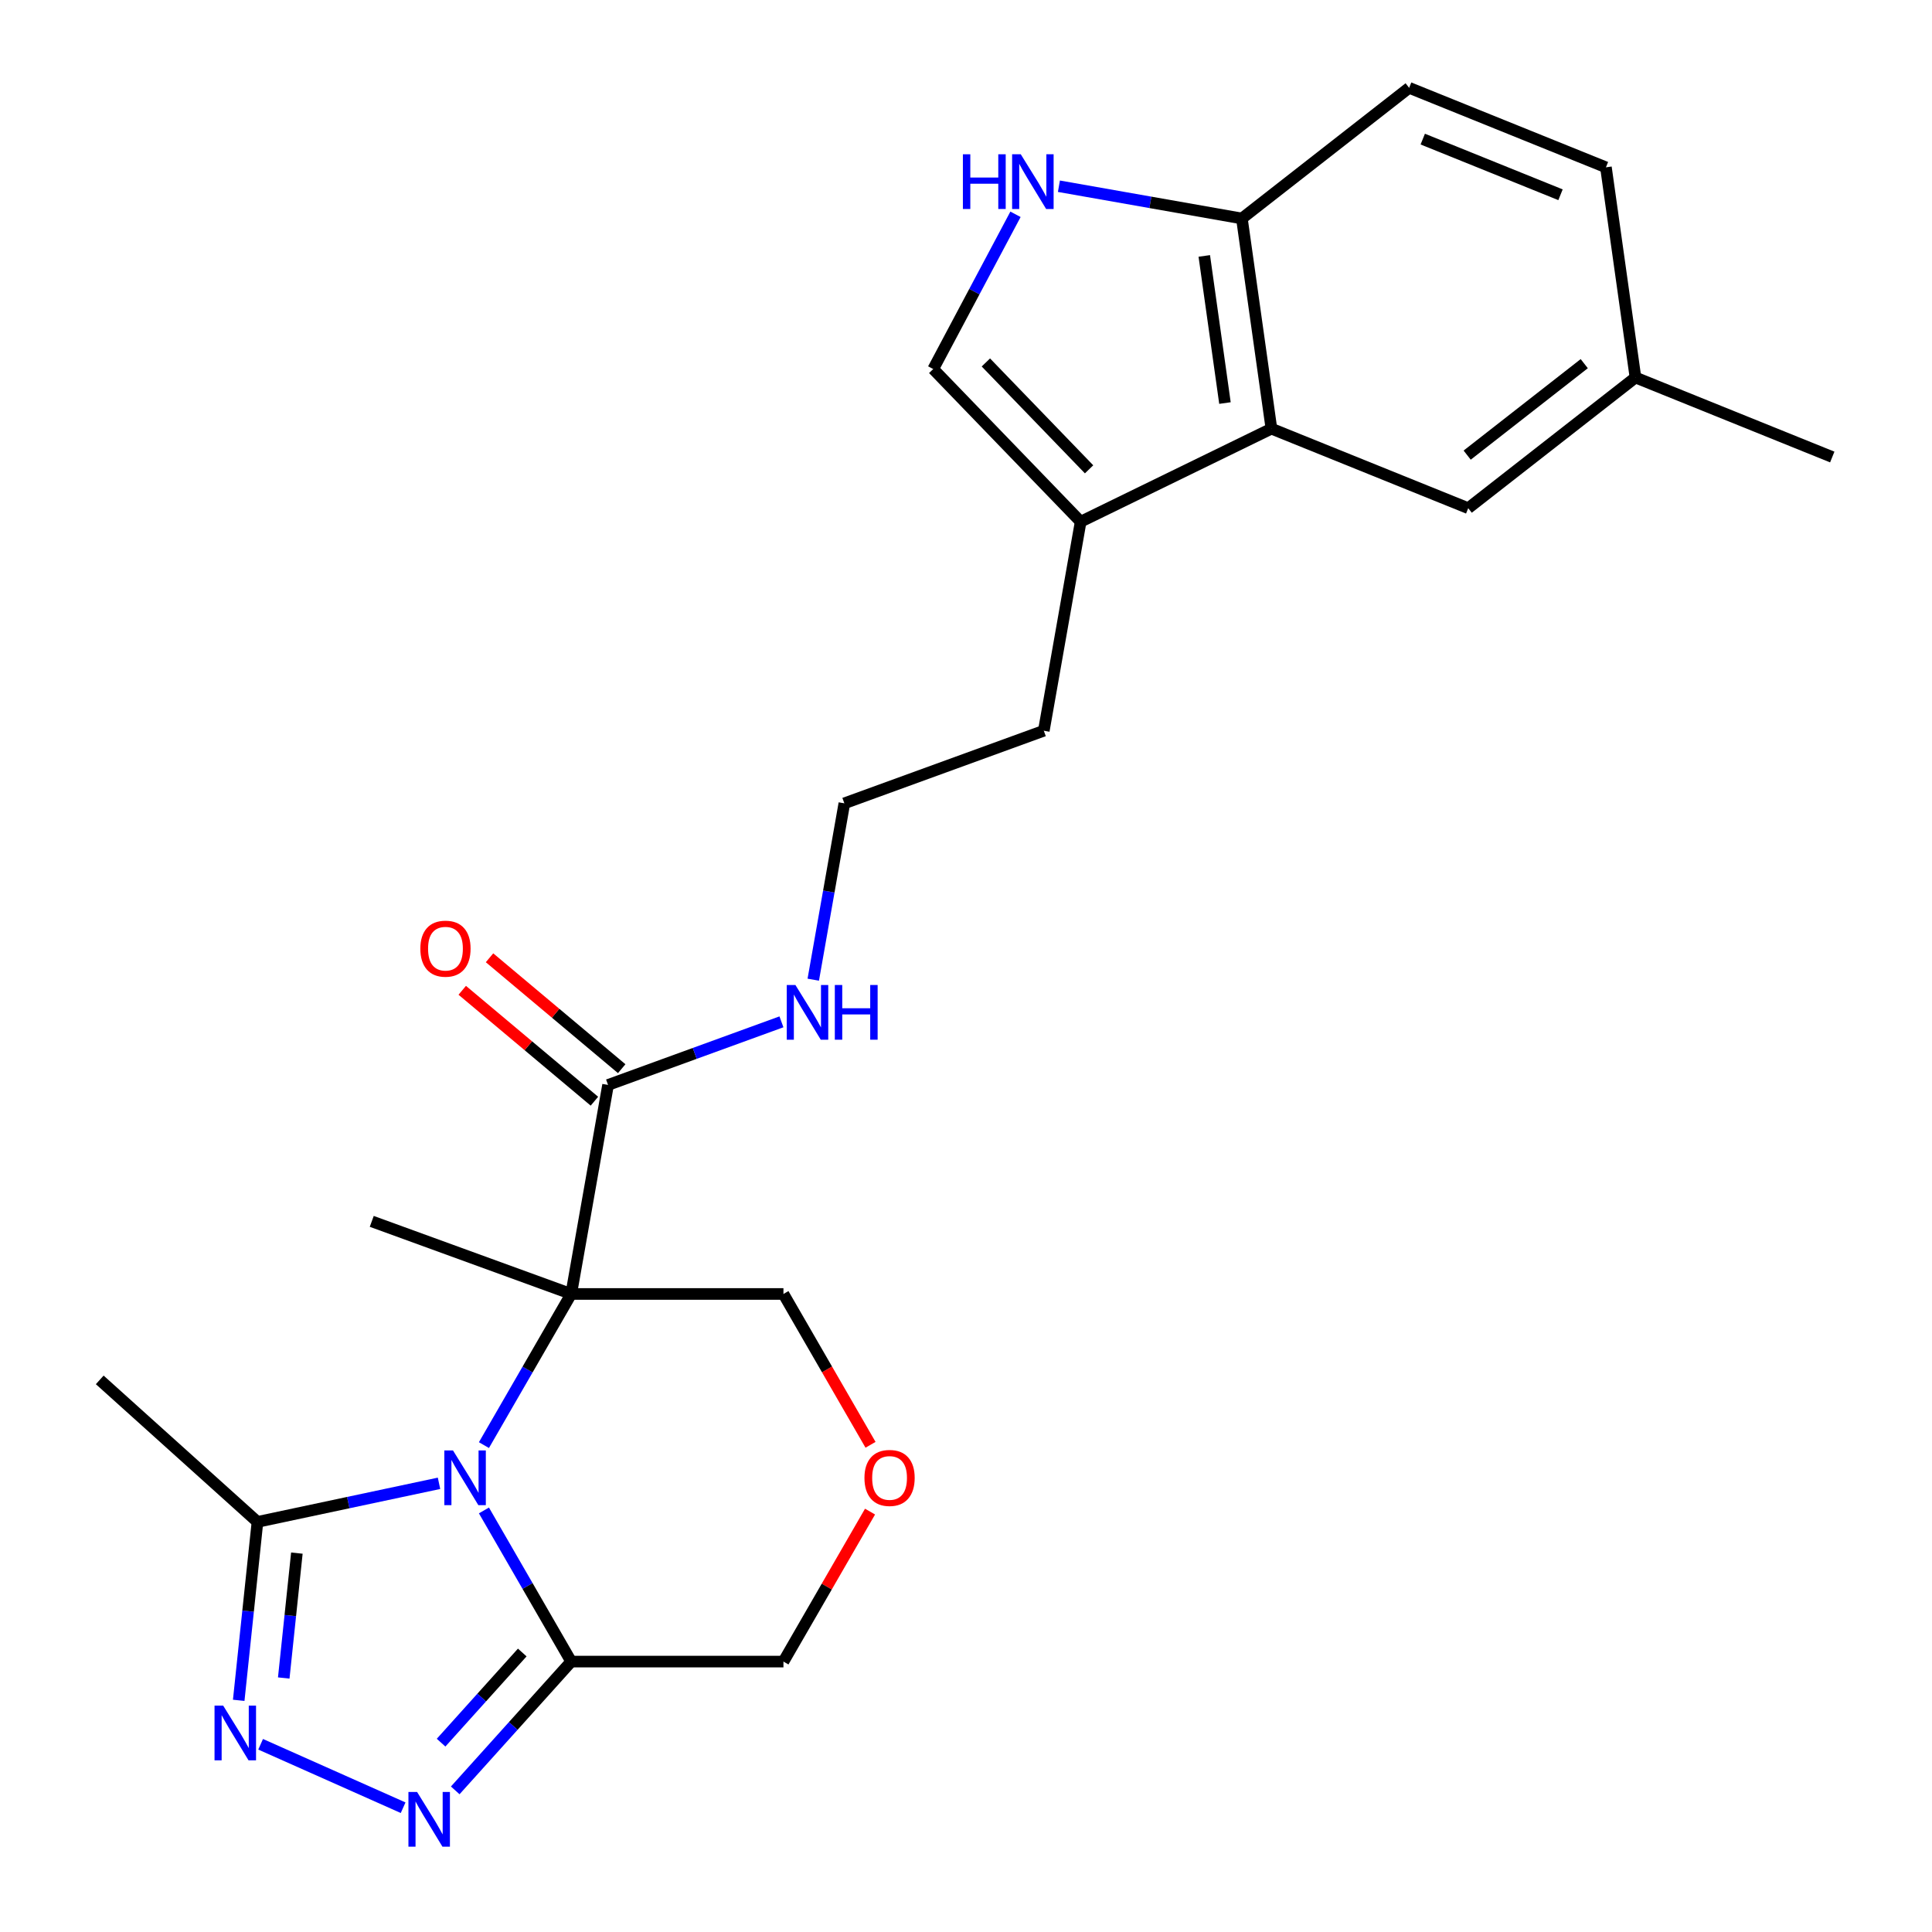 <?xml version='1.0' encoding='iso-8859-1'?>
<svg version='1.1' baseProfile='full'
              xmlns='http://www.w3.org/2000/svg'
                      xmlns:rdkit='http://www.rdkit.org/xml'
                      xmlns:xlink='http://www.w3.org/1999/xlink'
                  xml:space='preserve'
width='1000px' height='1000px' viewBox='0 0 1000 1000'>
<!-- END OF HEADER -->
<rect style='opacity:1.0;fill:#FFFFFF;stroke:none' width='1000' height='1000' x='0' y='0'> </rect>
<path class='bond-0' d='M 250.484,747.988 L 273.068,708.871' style='fill:none;fill-rule:evenodd;stroke:#0000FF;stroke-width:6px;stroke-linecap:butt;stroke-linejoin:miter;stroke-opacity:1' />
<path class='bond-0' d='M 273.068,708.871 L 295.652,669.754' style='fill:none;fill-rule:evenodd;stroke:#000000;stroke-width:6px;stroke-linecap:butt;stroke-linejoin:miter;stroke-opacity:1' />
<path class='bond-1' d='M 250.484,781.801 L 273.068,820.918' style='fill:none;fill-rule:evenodd;stroke:#0000FF;stroke-width:6px;stroke-linecap:butt;stroke-linejoin:miter;stroke-opacity:1' />
<path class='bond-1' d='M 273.068,820.918 L 295.652,860.034' style='fill:none;fill-rule:evenodd;stroke:#000000;stroke-width:6px;stroke-linecap:butt;stroke-linejoin:miter;stroke-opacity:1' />
<path class='bond-4' d='M 227.236,767.761 L 180.25,777.748' style='fill:none;fill-rule:evenodd;stroke:#0000FF;stroke-width:6px;stroke-linecap:butt;stroke-linejoin:miter;stroke-opacity:1' />
<path class='bond-4' d='M 180.25,777.748 L 133.265,787.735' style='fill:none;fill-rule:evenodd;stroke:#000000;stroke-width:6px;stroke-linecap:butt;stroke-linejoin:miter;stroke-opacity:1' />
<path class='bond-5' d='M 295.652,669.754 L 314.729,561.565' style='fill:none;fill-rule:evenodd;stroke:#000000;stroke-width:6px;stroke-linecap:butt;stroke-linejoin:miter;stroke-opacity:1' />
<path class='bond-14' d='M 295.652,669.754 L 405.51,669.754' style='fill:none;fill-rule:evenodd;stroke:#000000;stroke-width:6px;stroke-linecap:butt;stroke-linejoin:miter;stroke-opacity:1' />
<path class='bond-18' d='M 295.652,669.754 L 192.419,632.18' style='fill:none;fill-rule:evenodd;stroke:#000000;stroke-width:6px;stroke-linecap:butt;stroke-linejoin:miter;stroke-opacity:1' />
<path class='bond-2' d='M 295.652,860.034 L 265.64,893.366' style='fill:none;fill-rule:evenodd;stroke:#000000;stroke-width:6px;stroke-linecap:butt;stroke-linejoin:miter;stroke-opacity:1' />
<path class='bond-2' d='M 265.64,893.366 L 235.629,926.697' style='fill:none;fill-rule:evenodd;stroke:#0000FF;stroke-width:6px;stroke-linecap:butt;stroke-linejoin:miter;stroke-opacity:1' />
<path class='bond-2' d='M 270.32,855.332 L 249.312,878.664' style='fill:none;fill-rule:evenodd;stroke:#000000;stroke-width:6px;stroke-linecap:butt;stroke-linejoin:miter;stroke-opacity:1' />
<path class='bond-2' d='M 249.312,878.664 L 228.304,901.996' style='fill:none;fill-rule:evenodd;stroke:#0000FF;stroke-width:6px;stroke-linecap:butt;stroke-linejoin:miter;stroke-opacity:1' />
<path class='bond-17' d='M 295.652,860.034 L 405.51,860.034' style='fill:none;fill-rule:evenodd;stroke:#000000;stroke-width:6px;stroke-linecap:butt;stroke-linejoin:miter;stroke-opacity:1' />
<path class='bond-25' d='M 208.656,935.671 L 134.899,902.832' style='fill:none;fill-rule:evenodd;stroke:#0000FF;stroke-width:6px;stroke-linecap:butt;stroke-linejoin:miter;stroke-opacity:1' />
<path class='bond-3' d='M 123.558,880.085 L 128.412,833.91' style='fill:none;fill-rule:evenodd;stroke:#0000FF;stroke-width:6px;stroke-linecap:butt;stroke-linejoin:miter;stroke-opacity:1' />
<path class='bond-3' d='M 128.412,833.91 L 133.265,787.735' style='fill:none;fill-rule:evenodd;stroke:#000000;stroke-width:6px;stroke-linecap:butt;stroke-linejoin:miter;stroke-opacity:1' />
<path class='bond-3' d='M 146.866,868.529 L 150.263,836.207' style='fill:none;fill-rule:evenodd;stroke:#0000FF;stroke-width:6px;stroke-linecap:butt;stroke-linejoin:miter;stroke-opacity:1' />
<path class='bond-3' d='M 150.263,836.207 L 153.66,803.884' style='fill:none;fill-rule:evenodd;stroke:#000000;stroke-width:6px;stroke-linecap:butt;stroke-linejoin:miter;stroke-opacity:1' />
<path class='bond-23' d='M 133.265,787.735 L 51.624,714.225' style='fill:none;fill-rule:evenodd;stroke:#000000;stroke-width:6px;stroke-linecap:butt;stroke-linejoin:miter;stroke-opacity:1' />
<path class='bond-13' d='M 321.79,553.149 L 287.585,524.448' style='fill:none;fill-rule:evenodd;stroke:#000000;stroke-width:6px;stroke-linecap:butt;stroke-linejoin:miter;stroke-opacity:1' />
<path class='bond-13' d='M 287.585,524.448 L 253.38,495.746' style='fill:none;fill-rule:evenodd;stroke:#FF0000;stroke-width:6px;stroke-linecap:butt;stroke-linejoin:miter;stroke-opacity:1' />
<path class='bond-13' d='M 307.667,569.98 L 273.462,541.279' style='fill:none;fill-rule:evenodd;stroke:#000000;stroke-width:6px;stroke-linecap:butt;stroke-linejoin:miter;stroke-opacity:1' />
<path class='bond-13' d='M 273.462,541.279 L 239.257,512.578' style='fill:none;fill-rule:evenodd;stroke:#FF0000;stroke-width:6px;stroke-linecap:butt;stroke-linejoin:miter;stroke-opacity:1' />
<path class='bond-15' d='M 314.729,561.565 L 359.602,545.232' style='fill:none;fill-rule:evenodd;stroke:#000000;stroke-width:6px;stroke-linecap:butt;stroke-linejoin:miter;stroke-opacity:1' />
<path class='bond-15' d='M 359.602,545.232 L 404.475,528.9' style='fill:none;fill-rule:evenodd;stroke:#0000FF;stroke-width:6px;stroke-linecap:butt;stroke-linejoin:miter;stroke-opacity:1' />
<path class='bond-6' d='M 525.62,110.92 L 504.327,150.966' style='fill:none;fill-rule:evenodd;stroke:#0000FF;stroke-width:6px;stroke-linecap:butt;stroke-linejoin:miter;stroke-opacity:1' />
<path class='bond-6' d='M 504.327,150.966 L 483.034,191.013' style='fill:none;fill-rule:evenodd;stroke:#000000;stroke-width:6px;stroke-linecap:butt;stroke-linejoin:miter;stroke-opacity:1' />
<path class='bond-27' d='M 548.096,96.391 L 595.448,104.741' style='fill:none;fill-rule:evenodd;stroke:#0000FF;stroke-width:6px;stroke-linecap:butt;stroke-linejoin:miter;stroke-opacity:1' />
<path class='bond-27' d='M 595.448,104.741 L 642.799,113.09' style='fill:none;fill-rule:evenodd;stroke:#000000;stroke-width:6px;stroke-linecap:butt;stroke-linejoin:miter;stroke-opacity:1' />
<path class='bond-7' d='M 658.088,221.879 L 559.348,270.038' style='fill:none;fill-rule:evenodd;stroke:#000000;stroke-width:6px;stroke-linecap:butt;stroke-linejoin:miter;stroke-opacity:1' />
<path class='bond-10' d='M 658.088,221.879 L 642.799,113.09' style='fill:none;fill-rule:evenodd;stroke:#000000;stroke-width:6px;stroke-linecap:butt;stroke-linejoin:miter;stroke-opacity:1' />
<path class='bond-10' d='M 634.037,208.619 L 623.335,132.466' style='fill:none;fill-rule:evenodd;stroke:#000000;stroke-width:6px;stroke-linecap:butt;stroke-linejoin:miter;stroke-opacity:1' />
<path class='bond-12' d='M 658.088,221.879 L 759.947,263.033' style='fill:none;fill-rule:evenodd;stroke:#000000;stroke-width:6px;stroke-linecap:butt;stroke-linejoin:miter;stroke-opacity:1' />
<path class='bond-8' d='M 483.034,191.013 L 559.348,270.038' style='fill:none;fill-rule:evenodd;stroke:#000000;stroke-width:6px;stroke-linecap:butt;stroke-linejoin:miter;stroke-opacity:1' />
<path class='bond-8' d='M 510.286,187.604 L 563.706,242.922' style='fill:none;fill-rule:evenodd;stroke:#000000;stroke-width:6px;stroke-linecap:butt;stroke-linejoin:miter;stroke-opacity:1' />
<path class='bond-9' d='M 559.348,270.038 L 540.272,378.228' style='fill:none;fill-rule:evenodd;stroke:#000000;stroke-width:6px;stroke-linecap:butt;stroke-linejoin:miter;stroke-opacity:1' />
<path class='bond-16' d='M 642.799,113.09 L 729.369,45.455' style='fill:none;fill-rule:evenodd;stroke:#000000;stroke-width:6px;stroke-linecap:butt;stroke-linejoin:miter;stroke-opacity:1' />
<path class='bond-11' d='M 450.332,782.401 L 427.921,821.218' style='fill:none;fill-rule:evenodd;stroke:#FF0000;stroke-width:6px;stroke-linecap:butt;stroke-linejoin:miter;stroke-opacity:1' />
<path class='bond-11' d='M 427.921,821.218 L 405.51,860.034' style='fill:none;fill-rule:evenodd;stroke:#000000;stroke-width:6px;stroke-linecap:butt;stroke-linejoin:miter;stroke-opacity:1' />
<path class='bond-26' d='M 450.586,747.828 L 428.048,708.791' style='fill:none;fill-rule:evenodd;stroke:#FF0000;stroke-width:6px;stroke-linecap:butt;stroke-linejoin:miter;stroke-opacity:1' />
<path class='bond-26' d='M 428.048,708.791 L 405.51,669.754' style='fill:none;fill-rule:evenodd;stroke:#000000;stroke-width:6px;stroke-linecap:butt;stroke-linejoin:miter;stroke-opacity:1' />
<path class='bond-19' d='M 759.947,263.033 L 846.517,195.398' style='fill:none;fill-rule:evenodd;stroke:#000000;stroke-width:6px;stroke-linecap:butt;stroke-linejoin:miter;stroke-opacity:1' />
<path class='bond-19' d='M 759.406,235.574 L 820.004,188.229' style='fill:none;fill-rule:evenodd;stroke:#000000;stroke-width:6px;stroke-linecap:butt;stroke-linejoin:miter;stroke-opacity:1' />
<path class='bond-21' d='M 420.943,507.084 L 428.991,461.443' style='fill:none;fill-rule:evenodd;stroke:#0000FF;stroke-width:6px;stroke-linecap:butt;stroke-linejoin:miter;stroke-opacity:1' />
<path class='bond-21' d='M 428.991,461.443 L 437.038,415.801' style='fill:none;fill-rule:evenodd;stroke:#000000;stroke-width:6px;stroke-linecap:butt;stroke-linejoin:miter;stroke-opacity:1' />
<path class='bond-28' d='M 729.369,45.455 L 831.228,86.608' style='fill:none;fill-rule:evenodd;stroke:#000000;stroke-width:6px;stroke-linecap:butt;stroke-linejoin:miter;stroke-opacity:1' />
<path class='bond-28' d='M 736.417,71.999 L 807.718,100.807' style='fill:none;fill-rule:evenodd;stroke:#000000;stroke-width:6px;stroke-linecap:butt;stroke-linejoin:miter;stroke-opacity:1' />
<path class='bond-20' d='M 846.517,195.398 L 831.228,86.608' style='fill:none;fill-rule:evenodd;stroke:#000000;stroke-width:6px;stroke-linecap:butt;stroke-linejoin:miter;stroke-opacity:1' />
<path class='bond-24' d='M 846.517,195.398 L 948.376,236.551' style='fill:none;fill-rule:evenodd;stroke:#000000;stroke-width:6px;stroke-linecap:butt;stroke-linejoin:miter;stroke-opacity:1' />
<path class='bond-22' d='M 437.038,415.801 L 540.272,378.228' style='fill:none;fill-rule:evenodd;stroke:#000000;stroke-width:6px;stroke-linecap:butt;stroke-linejoin:miter;stroke-opacity:1' />
<path  class='atom-0' d='M 234.463 750.734
L 243.743 765.734
Q 244.663 767.214, 246.143 769.894
Q 247.623 772.574, 247.703 772.734
L 247.703 750.734
L 251.463 750.734
L 251.463 779.054
L 247.583 779.054
L 237.623 762.654
Q 236.463 760.734, 235.223 758.534
Q 234.023 756.334, 233.663 755.654
L 233.663 779.054
L 229.983 779.054
L 229.983 750.734
L 234.463 750.734
' fill='#0000FF'/>
<path  class='atom-3' d='M 215.882 927.515
L 225.162 942.515
Q 226.082 943.995, 227.562 946.675
Q 229.042 949.355, 229.122 949.515
L 229.122 927.515
L 232.882 927.515
L 232.882 955.835
L 229.002 955.835
L 219.042 939.435
Q 217.882 937.515, 216.642 935.315
Q 215.442 933.115, 215.082 932.435
L 215.082 955.835
L 211.402 955.835
L 211.402 927.515
L 215.882 927.515
' fill='#0000FF'/>
<path  class='atom-4' d='M 115.522 882.832
L 124.802 897.832
Q 125.722 899.312, 127.202 901.992
Q 128.682 904.672, 128.762 904.832
L 128.762 882.832
L 132.522 882.832
L 132.522 911.152
L 128.642 911.152
L 118.682 894.752
Q 117.522 892.832, 116.282 890.632
Q 115.082 888.432, 114.722 887.752
L 114.722 911.152
L 111.042 911.152
L 111.042 882.832
L 115.522 882.832
' fill='#0000FF'/>
<path  class='atom-7' d='M 498.39 79.853
L 502.23 79.853
L 502.23 91.893
L 516.71 91.893
L 516.71 79.853
L 520.55 79.853
L 520.55 108.173
L 516.71 108.173
L 516.71 95.093
L 502.23 95.093
L 502.23 108.173
L 498.39 108.173
L 498.39 79.853
' fill='#0000FF'/>
<path  class='atom-7' d='M 528.35 79.853
L 537.63 94.853
Q 538.55 96.333, 540.03 99.013
Q 541.51 101.693, 541.59 101.853
L 541.59 79.853
L 545.35 79.853
L 545.35 108.173
L 541.47 108.173
L 531.51 91.773
Q 530.35 89.853, 529.11 87.653
Q 527.91 85.453, 527.55 84.773
L 527.55 108.173
L 523.87 108.173
L 523.87 79.853
L 528.35 79.853
' fill='#0000FF'/>
<path  class='atom-12' d='M 447.439 764.974
Q 447.439 758.174, 450.799 754.374
Q 454.159 750.574, 460.439 750.574
Q 466.719 750.574, 470.079 754.374
Q 473.439 758.174, 473.439 764.974
Q 473.439 771.854, 470.039 775.774
Q 466.639 779.654, 460.439 779.654
Q 454.199 779.654, 450.799 775.774
Q 447.439 771.894, 447.439 764.974
M 460.439 776.454
Q 464.759 776.454, 467.079 773.574
Q 469.439 770.654, 469.439 764.974
Q 469.439 759.414, 467.079 756.614
Q 464.759 753.774, 460.439 753.774
Q 456.119 753.774, 453.759 756.574
Q 451.439 759.374, 451.439 764.974
Q 451.439 770.694, 453.759 773.574
Q 456.119 776.454, 460.439 776.454
' fill='#FF0000'/>
<path  class='atom-14' d='M 217.572 491.029
Q 217.572 484.229, 220.932 480.429
Q 224.292 476.629, 230.572 476.629
Q 236.852 476.629, 240.212 480.429
Q 243.572 484.229, 243.572 491.029
Q 243.572 497.909, 240.172 501.829
Q 236.772 505.709, 230.572 505.709
Q 224.332 505.709, 220.932 501.829
Q 217.572 497.949, 217.572 491.029
M 230.572 502.509
Q 234.892 502.509, 237.212 499.629
Q 239.572 496.709, 239.572 491.029
Q 239.572 485.469, 237.212 482.669
Q 234.892 479.829, 230.572 479.829
Q 226.252 479.829, 223.892 482.629
Q 221.572 485.429, 221.572 491.029
Q 221.572 496.749, 223.892 499.629
Q 226.252 502.509, 230.572 502.509
' fill='#FF0000'/>
<path  class='atom-16' d='M 411.702 509.831
L 420.982 524.831
Q 421.902 526.311, 423.382 528.991
Q 424.862 531.671, 424.942 531.831
L 424.942 509.831
L 428.702 509.831
L 428.702 538.151
L 424.822 538.151
L 414.862 521.751
Q 413.702 519.831, 412.462 517.631
Q 411.262 515.431, 410.902 514.751
L 410.902 538.151
L 407.222 538.151
L 407.222 509.831
L 411.702 509.831
' fill='#0000FF'/>
<path  class='atom-16' d='M 432.102 509.831
L 435.942 509.831
L 435.942 521.871
L 450.422 521.871
L 450.422 509.831
L 454.262 509.831
L 454.262 538.151
L 450.422 538.151
L 450.422 525.071
L 435.942 525.071
L 435.942 538.151
L 432.102 538.151
L 432.102 509.831
' fill='#0000FF'/>
</svg>
